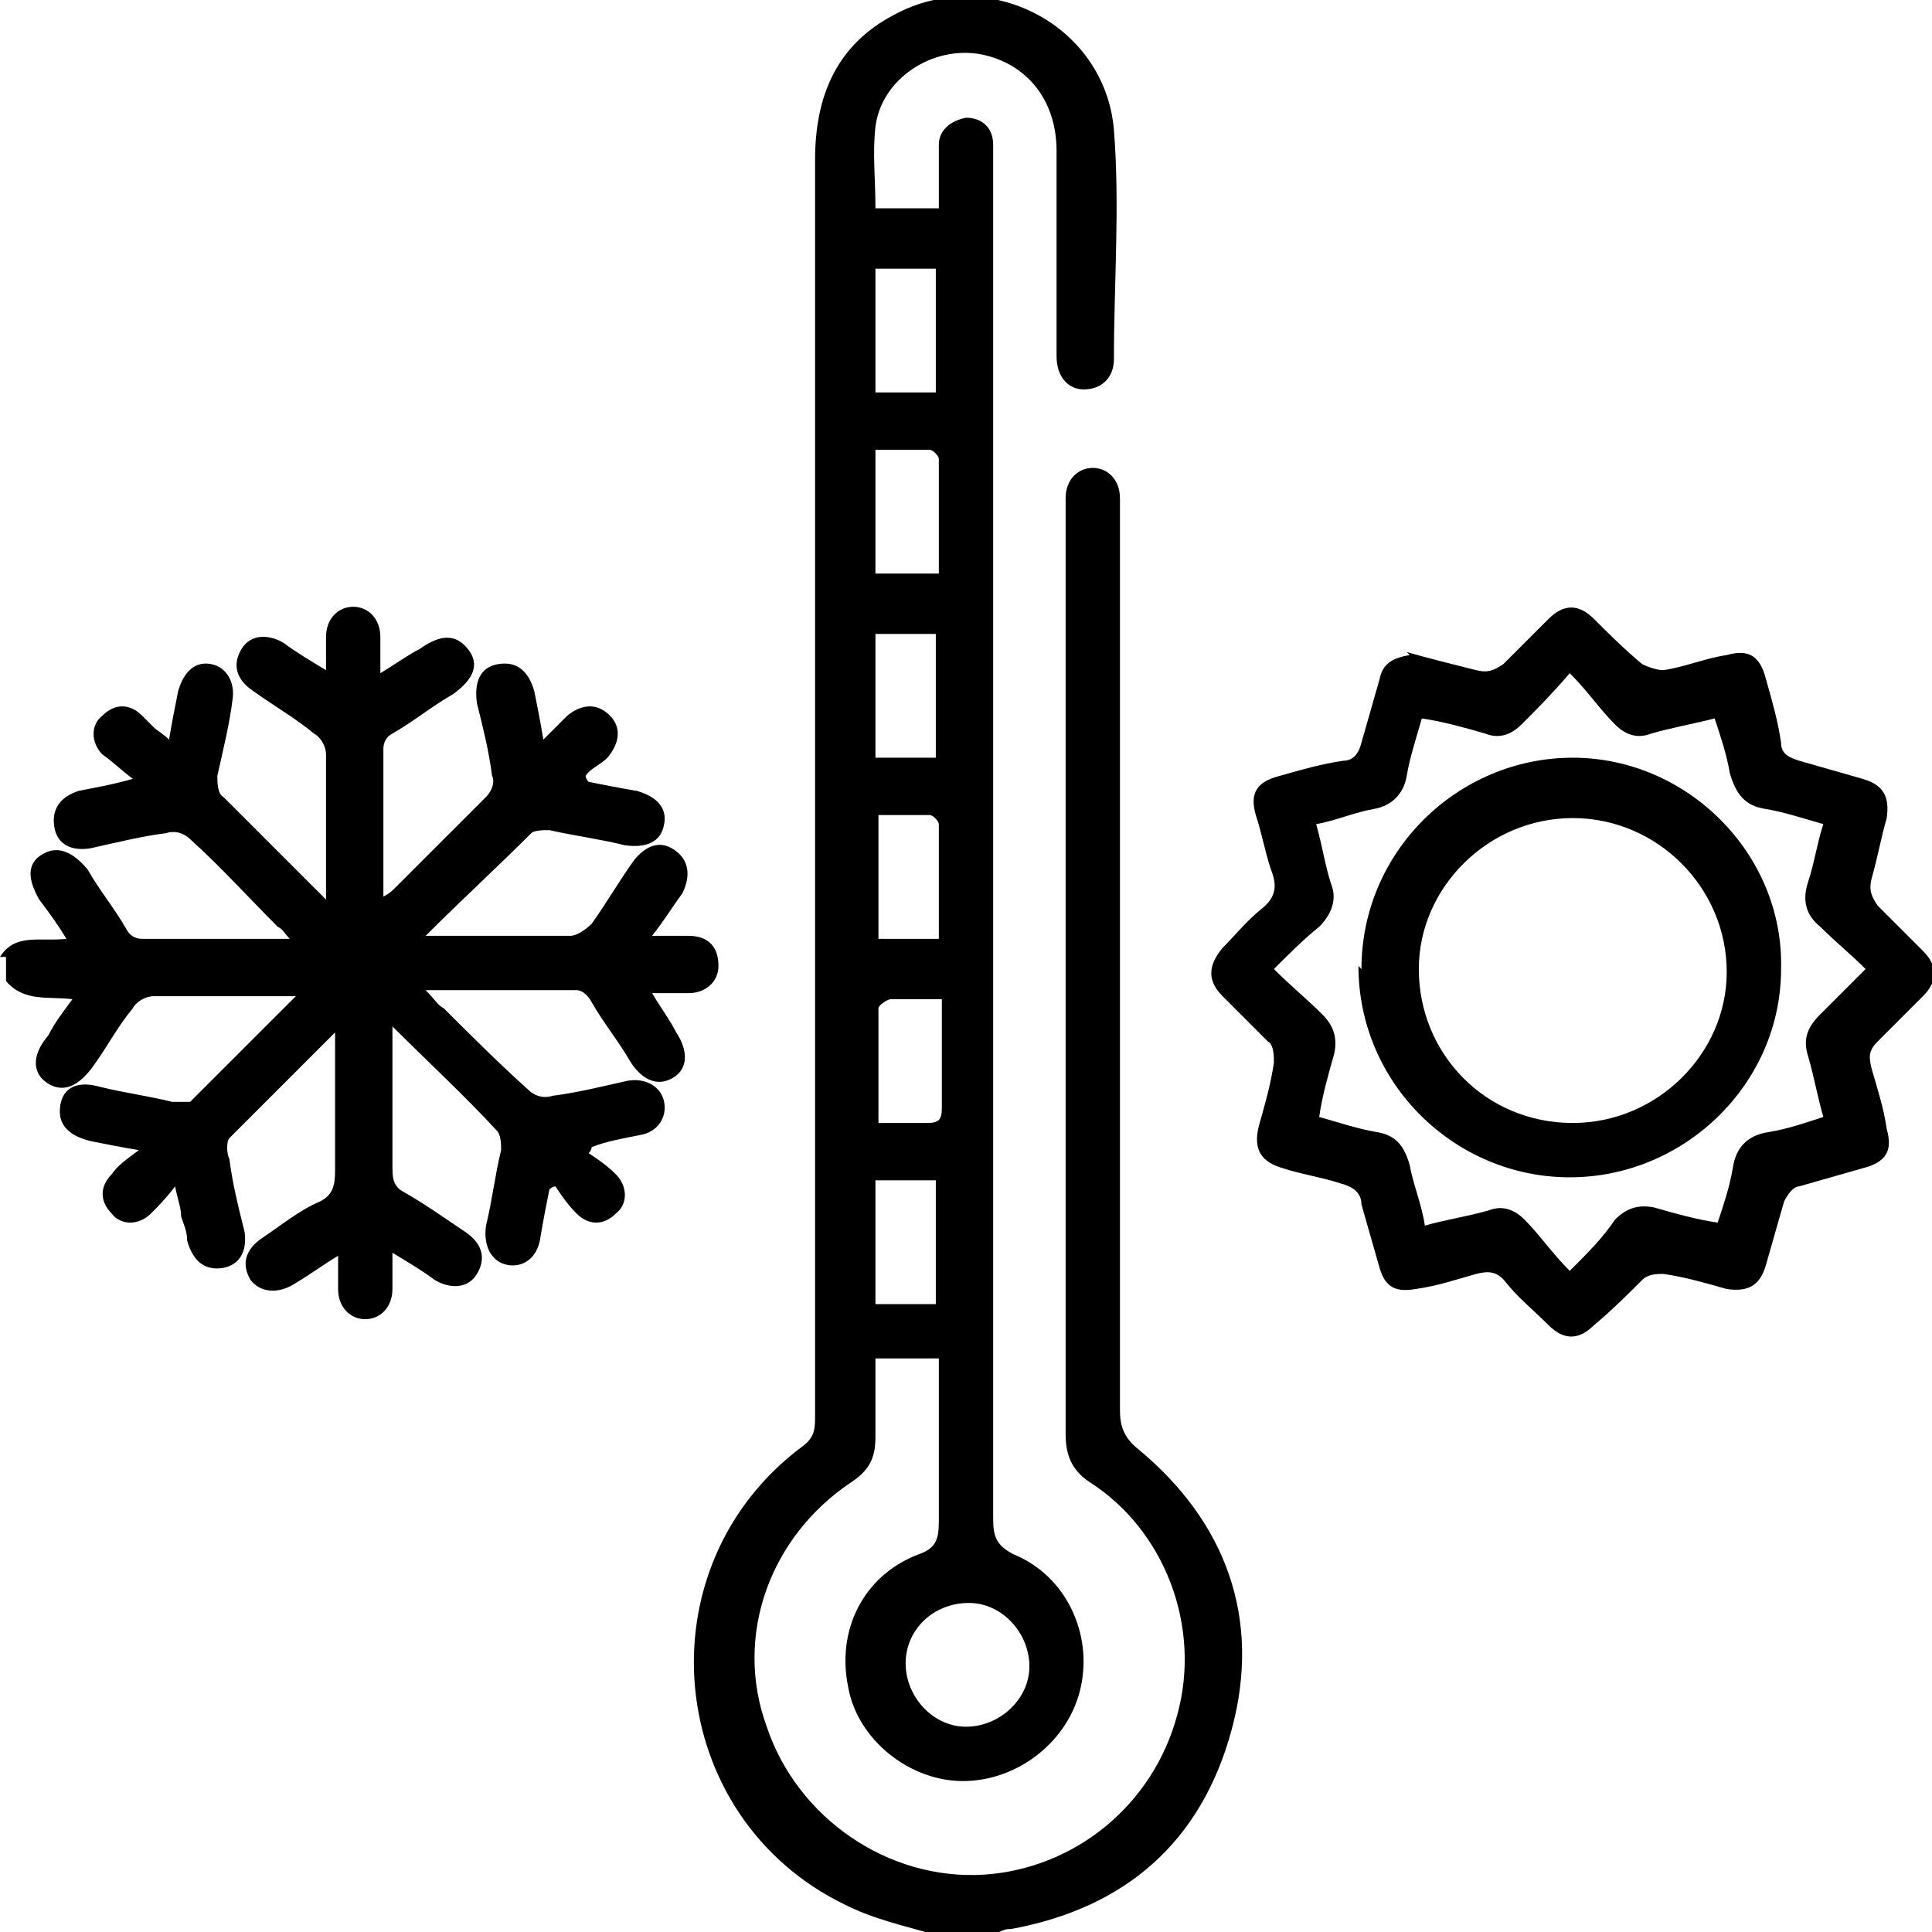 <?xml version="1.0" encoding="UTF-8"?> <svg xmlns="http://www.w3.org/2000/svg" id="_Слой_1" viewBox="0 0 64 64"> <path d="M31,64.1c-1-.3-2-.5-3-1-6-2.9-6.8-11.2-1.4-15.2,.4-.3,.4-.6,.4-1,0-13.9,0-27.7,0-41.6,0-2.1,.7-3.8,2.6-4.8,3.1-1.7,7,.3,7.3,3.8,.2,2.5,0,5.1,0,7.6,0,.6-.4,1-1,1-.5,0-.9-.4-.9-1.1,0-2.3,0-4.6,0-6.8,0-1.7-1-2.9-2.5-3.2-1.6-.3-3.3,.8-3.5,2.4-.1,.9,0,1.7,0,2.7h2.1c0-.4,0-.9,0-1.3,0-.3,0-.5,0-.8,0-.5,.4-.8,.9-.9,.5,0,.9,.3,.9,.9,0,.3,0,.5,0,.8,0,14.9,0,29.8,0,44.7,0,.6,.1,.9,.7,1.2,1.7,.7,2.6,2.6,2.2,4.4-.4,1.8-2.1,3.1-3.9,3.1-1.8,0-3.5-1.4-3.8-3.1-.4-1.9,.5-3.7,2.3-4.4,.6-.2,.7-.5,.7-1.1,0-1.6,0-3.1,0-4.7,0-.2,0-.4,0-.7h-2.1c0,.9,0,1.7,0,2.6,0,.7-.2,1.1-.8,1.5-2.7,1.8-3.9,5.1-2.8,8.1,1,3,4,5.1,7.2,4.9,3-.2,5.6-2.3,6.4-5.3,.8-2.9-.4-6.1-2.9-7.7-.6-.4-.8-.9-.8-1.6,0-10.2,0-20.4,0-30.6,0-.1,0-.3,0-.4,0-.6,.4-1,.9-1,.5,0,.9,.4,.9,1,0,.2,0,.4,0,.6,0,9.9,0,19.7,0,29.6,0,.5,.1,.9,.6,1.3,2.9,2.4,4.1,5.6,3.1,9.3-1,3.7-3.5,5.9-7.3,6.6-.1,0-.2,0-.4,.1h-2Zm3.1-8.9c0-1.1-.9-2.1-2-2.1-1.2,0-2.1,.9-2.1,2,0,1.1,.9,2.1,2,2.1,1.1,0,2.1-.9,2.1-2ZM29,8.9v4.1h2v-4.1h-2Zm2.1,10.1c0-1.3,0-2.5,0-3.8,0-.1-.2-.3-.3-.3-.6,0-1.1,0-1.8,0v4.1h2.1Zm-2.1,2v4.1h2v-4.1h-2Zm2.1,10.1c0-1.3,0-2.5,0-3.8,0-.1-.2-.3-.3-.3-.6,0-1.1,0-1.7,0v4.1h2.1Zm-2.1,6.1c.6,0,1.2,0,1.7,0,.4,0,.5-.1,.5-.5,0-.7,0-1.5,0-2.2,0-.5,0-.9,0-1.4-.7,0-1.2,0-1.7,0-.1,0-.4,.2-.4,.3,0,1.2,0,2.5,0,3.8Zm0,1.9v4.1h2v-4.1h-2Z"></path> <path d="M0,31.7c.5-.8,1.3-.5,2.2-.6-.3-.5-.6-.9-.9-1.3-.4-.7-.4-1.2,.1-1.5,.5-.3,1-.1,1.5,.5,.4,.7,.9,1.3,1.3,2,.1,.2,.3,.3,.5,.3,1.6,0,3.2,0,4.9,0-.2-.2-.2-.3-.4-.4-1-1-1.9-2-2.9-2.9-.2-.2-.5-.3-.8-.2-.8,.1-1.6,.3-2.5,.5-.6,.1-1.1-.1-1.2-.7-.1-.6,.2-1,.8-1.2,.5-.1,1.1-.2,1.8-.4-.4-.3-.7-.6-1-.8-.4-.4-.4-1,0-1.3,.4-.4,.9-.4,1.3,0,.1,.1,.3,.3,.4,.4,.1,.1,.3,.2,.5,.4,.1-.6,.2-1.1,.3-1.6,.2-.7,.6-1,1.1-.9,.5,.1,.8,.6,.7,1.2-.1,.8-.3,1.6-.5,2.5,0,.2,0,.6,.2,.7,1.1,1.1,2.2,2.2,3.4,3.4,0-.2,0-.3,0-.5,0-1.4,0-2.8,0-4.3,0-.3-.2-.6-.4-.7-.6-.5-1.3-.9-2-1.4-.6-.4-.7-.9-.4-1.4,.3-.5,.9-.5,1.4-.2,.4,.3,.9,.6,1.4,.9,0-.5,0-.8,0-1.1,0-.6,.4-1,.9-1,.5,0,.9,.4,.9,1,0,.3,0,.7,0,1.2,.5-.3,.9-.6,1.3-.8,.7-.5,1.2-.5,1.6,0,.4,.5,.2,1-.5,1.5-.7,.4-1.3,.9-2,1.3-.2,.1-.3,.3-.3,.5,0,1.6,0,3.2,0,4.9,.2-.1,.3-.2,.4-.3,1-1,2-2,3-3,.2-.2,.3-.5,.2-.7-.1-.8-.3-1.6-.5-2.4-.1-.7,.1-1.2,.7-1.3,.6-.1,1,.2,1.2,.9,.1,.5,.2,1,.3,1.6,.3-.3,.6-.6,.8-.8,.5-.4,1-.4,1.4,0,.4,.4,.3,.9,0,1.3-.2,.3-.6,.4-.8,.7,0,0,0,.1,.1,.2,.5,.1,1,.2,1.6,.3,.7,.2,1,.6,.9,1.1-.1,.6-.6,.8-1.3,.7-.8-.2-1.6-.3-2.5-.5-.2,0-.5,0-.6,.1-1.1,1.1-2.3,2.2-3.5,3.4,.2,0,.4,0,.5,0,1.4,0,2.8,0,4.3,0,.2,0,.5-.2,.7-.4,.5-.7,.9-1.4,1.4-2.1,.4-.5,.9-.7,1.4-.3,.4,.3,.5,.8,.2,1.4-.3,.4-.6,.9-1,1.4,.5,0,.8,0,1.2,0,.7,0,1,.4,1,1,0,.5-.4,.9-1,.9-.3,0-.7,0-1.2,0,.3,.5,.6,.9,.8,1.3,.4,.6,.4,1.2-.1,1.5-.5,.3-1,.1-1.4-.5-.4-.7-.9-1.3-1.3-2-.1-.2-.3-.4-.5-.4-1.6,0-3.2,0-5,0,.3,.3,.4,.5,.6,.6,.9,.9,1.8,1.8,2.8,2.7,.2,.2,.5,.3,.8,.2,.8-.1,1.6-.3,2.5-.5,.6-.1,1.1,.2,1.2,.7,.1,.5-.2,1-.8,1.1-.5,.1-1.1,.2-1.6,.4,0,0,0,.1-.1,.2,.3,.2,.6,.4,.9,.7,.4,.4,.4,1,0,1.3-.4,.4-.9,.4-1.3,0-.3-.3-.5-.6-.7-.9,0,0-.1,0-.2,.1-.1,.5-.2,1-.3,1.6-.1,.7-.6,1-1.1,.9-.5-.1-.8-.6-.7-1.3,.2-.8,.3-1.7,.5-2.5,0-.2,0-.4-.1-.6-1.1-1.2-2.3-2.3-3.5-3.5,0,.3,0,.5,0,.6,0,1.3,0,2.7,0,4,0,.4,0,.7,.4,.9,.7,.4,1.4,.9,2,1.3,.6,.4,.7,.9,.4,1.4-.3,.5-.9,.5-1.4,.2-.4-.3-.9-.6-1.4-.9,0,.5,0,.8,0,1.2,0,.6-.4,1-.9,1-.5,0-.9-.4-.9-1,0-.3,0-.7,0-1.1-.5,.3-.9,.6-1.4,.9-.6,.4-1.2,.3-1.5-.1-.3-.5-.2-1,.4-1.4,.6-.4,1.2-.9,1.9-1.2,.4-.2,.5-.5,.5-1,0-1.5,0-2.9,0-4.6-1.3,1.3-2.4,2.4-3.5,3.5-.1,.1-.1,.5,0,.7,.1,.8,.3,1.6,.5,2.4,.1,.7-.2,1.1-.7,1.2-.6,.1-1-.2-1.2-.9,0-.3-.1-.5-.2-.8,0-.3-.1-.5-.2-1-.3,.4-.6,.7-.8,.9-.4,.4-1,.4-1.3,0-.4-.4-.4-.9,0-1.3,.2-.3,.5-.5,.9-.8-.6-.1-1.1-.2-1.6-.3-.8-.2-1.1-.6-1-1.2,.1-.6,.6-.8,1.3-.6,.8,.2,1.6,.3,2.4,.5,.2,0,.5,0,.6,0,1.1-1.1,2.3-2.3,3.5-3.5-.2,0-.4,0-.5,0-1.4,0-2.8,0-4.2,0-.3,0-.6,.2-.7,.4-.5,.6-.8,1.2-1.3,1.9-.5,.7-1,.9-1.5,.6-.5-.3-.6-.9,0-1.6,.2-.4,.5-.8,.8-1.2-.8-.1-1.6,.1-2.2-.6v-.8Z"></path> <path d="M46.6,21.6c.7,.2,1.5,.4,2.3,.6,.4,.1,.6,0,.9-.2,.5-.5,1-1,1.5-1.5,.5-.5,1-.5,1.5,0,.5,.5,1,1,1.6,1.5,.2,.1,.5,.2,.7,.2,.7-.1,1.4-.4,2.1-.5,.7-.2,1.1,0,1.3,.8,.2,.7,.4,1.4,.5,2.1,0,.4,.3,.5,.6,.6,.7,.2,1.4,.4,2.1,.6,.7,.2,.9,.6,.8,1.3-.2,.7-.3,1.3-.5,2-.1,.4,0,.6,.2,.9,.5,.5,1,1,1.5,1.5,.5,.5,.5,1,0,1.5-.5,.5-1,1-1.5,1.5-.3,.3-.3,.5-.2,.9,.2,.7,.4,1.3,.5,2,.2,.7,0,1.1-.8,1.3-.7,.2-1.4,.4-2.1,.6-.2,0-.4,.3-.5,.5-.2,.7-.4,1.4-.6,2.1-.2,.7-.6,.9-1.3,.8-.7-.2-1.4-.4-2.1-.5-.2,0-.5,0-.7,.2-.5,.5-1,1-1.6,1.5-.5,.5-1,.5-1.5,0-.5-.5-1-.9-1.4-1.4-.3-.4-.6-.4-1-.3-.7,.2-1.3,.4-2,.5-.6,.1-1,0-1.2-.7-.2-.7-.4-1.4-.6-2.1,0-.4-.3-.6-.7-.7-.6-.2-1.3-.3-1.9-.5-.7-.2-1-.6-.8-1.4,.2-.7,.4-1.4,.5-2.1,0-.2,0-.6-.2-.7-.5-.5-1-1-1.5-1.5-.5-.5-.5-1,0-1.6,.4-.4,.8-.9,1.3-1.3,.5-.4,.5-.8,.3-1.3-.2-.6-.3-1.2-.5-1.8-.2-.7,0-1.1,.8-1.3,.7-.2,1.4-.4,2.1-.5,.3,0,.5-.2,.6-.6,.2-.7,.4-1.4,.6-2.1,.1-.5,.4-.7,1-.8Zm-4.4,10.5c.6,.6,1.1,1,1.6,1.5,.4,.4,.5,.8,.4,1.3-.2,.7-.4,1.4-.5,2.1,.7,.2,1.3,.4,1.9,.5,.6,.1,.9,.4,1.1,1.1,.1,.6,.4,1.3,.5,2,.7-.2,1.4-.3,2.1-.5,.5-.2,.9,0,1.2,.3,.5,.5,.9,1.1,1.5,1.7,.6-.6,1.1-1.1,1.5-1.7,.4-.4,.8-.5,1.3-.4,.7,.2,1.4,.4,2.1,.5,.2-.6,.4-1.2,.5-1.8,.1-.7,.5-1.1,1.2-1.2,.6-.1,1.2-.3,1.8-.5-.2-.7-.3-1.3-.5-2-.2-.6,0-1,.4-1.4,.5-.5,1-1,1.5-1.5-.5-.5-1-.9-1.5-1.4-.5-.4-.6-.9-.4-1.5,.2-.6,.3-1.3,.5-1.9-.7-.2-1.3-.4-1.9-.5-.7-.1-1-.5-1.2-1.2-.1-.6-.3-1.2-.5-1.8-.8,.2-1.4,.3-2.1,.5-.5,.2-.9,0-1.2-.3-.5-.5-.9-1.1-1.5-1.7-.6,.7-1.1,1.2-1.6,1.7-.3,.3-.7,.5-1.2,.3-.7-.2-1.4-.4-2.1-.5-.2,.7-.4,1.3-.5,1.9-.1,.6-.5,1-1.1,1.1-.6,.1-1.3,.4-1.9,.5,.2,.7,.3,1.4,.5,2,.2,.5,0,1-.4,1.4-.5,.4-1,.9-1.6,1.5Z"></path> <path d="M45.1,32.1c0-3.9,3.2-7,7-7,3.8,0,7,3.2,6.9,7,0,3.8-3.2,6.9-7,6.9-3.8,0-7-3.1-7-7Zm1.9,0c0,2.8,2.2,5.1,5.1,5.1,2.8,0,5.1-2.3,5.1-5,0-2.8-2.3-5.1-5.1-5.1-2.8,0-5.1,2.3-5.1,5Z"></path> </svg> 